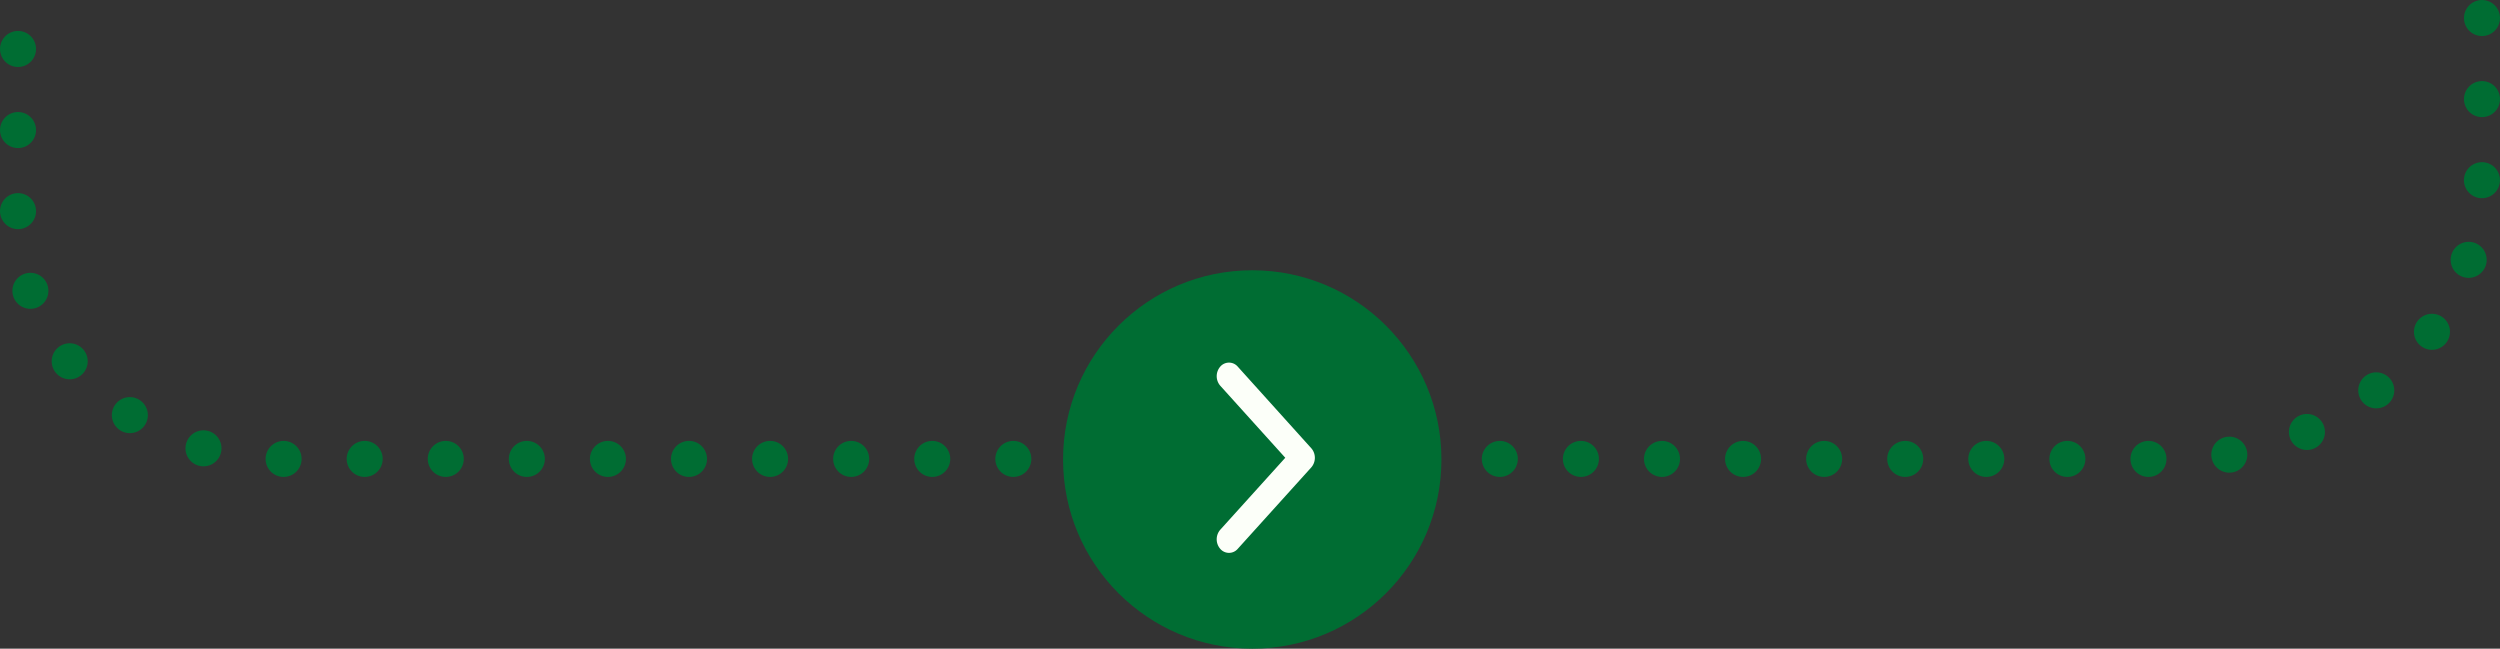 <svg xmlns="http://www.w3.org/2000/svg" width="277.5" height="72" viewBox="0 0 277.5 72"><rect x="0" y="0" width="277.5" height="72" fill="#333333" stroke="none"/><defs><style>.a{fill:none;stroke:#006d33;stroke-linecap:round;stroke-miterlimit:10;stroke-width:4px;stroke-dasharray:0 9;}.b{fill:#006d33;}.c{fill:#fcfff9;}</style></defs><g transform="translate(-273 -8142)"><path class="a" d="M287.625,28.062V45.751c0,17.274-15.184,31.25-33.948,31.25H43.268C27.159,77,14.125,65,14.125,50.175V28.062" transform="translate(260.875 8115.938)"/><g transform="translate(390.75 8172)"><circle class="b" cx="21" cy="21" r="21" transform="translate(0.25)"/><path class="c" d="M3.287,10.557,10.5,2.572a1.619,1.619,0,0,0,0-2.131,1.277,1.277,0,0,0-1.93,0L.4,9.488a1.625,1.625,0,0,0-.04,2.081l8.209,9.11a1.278,1.278,0,0,0,1.93,0,1.619,1.619,0,0,0,0-2.131Z" transform="translate(28.203 31.369) rotate(180)"/></g></g></svg>